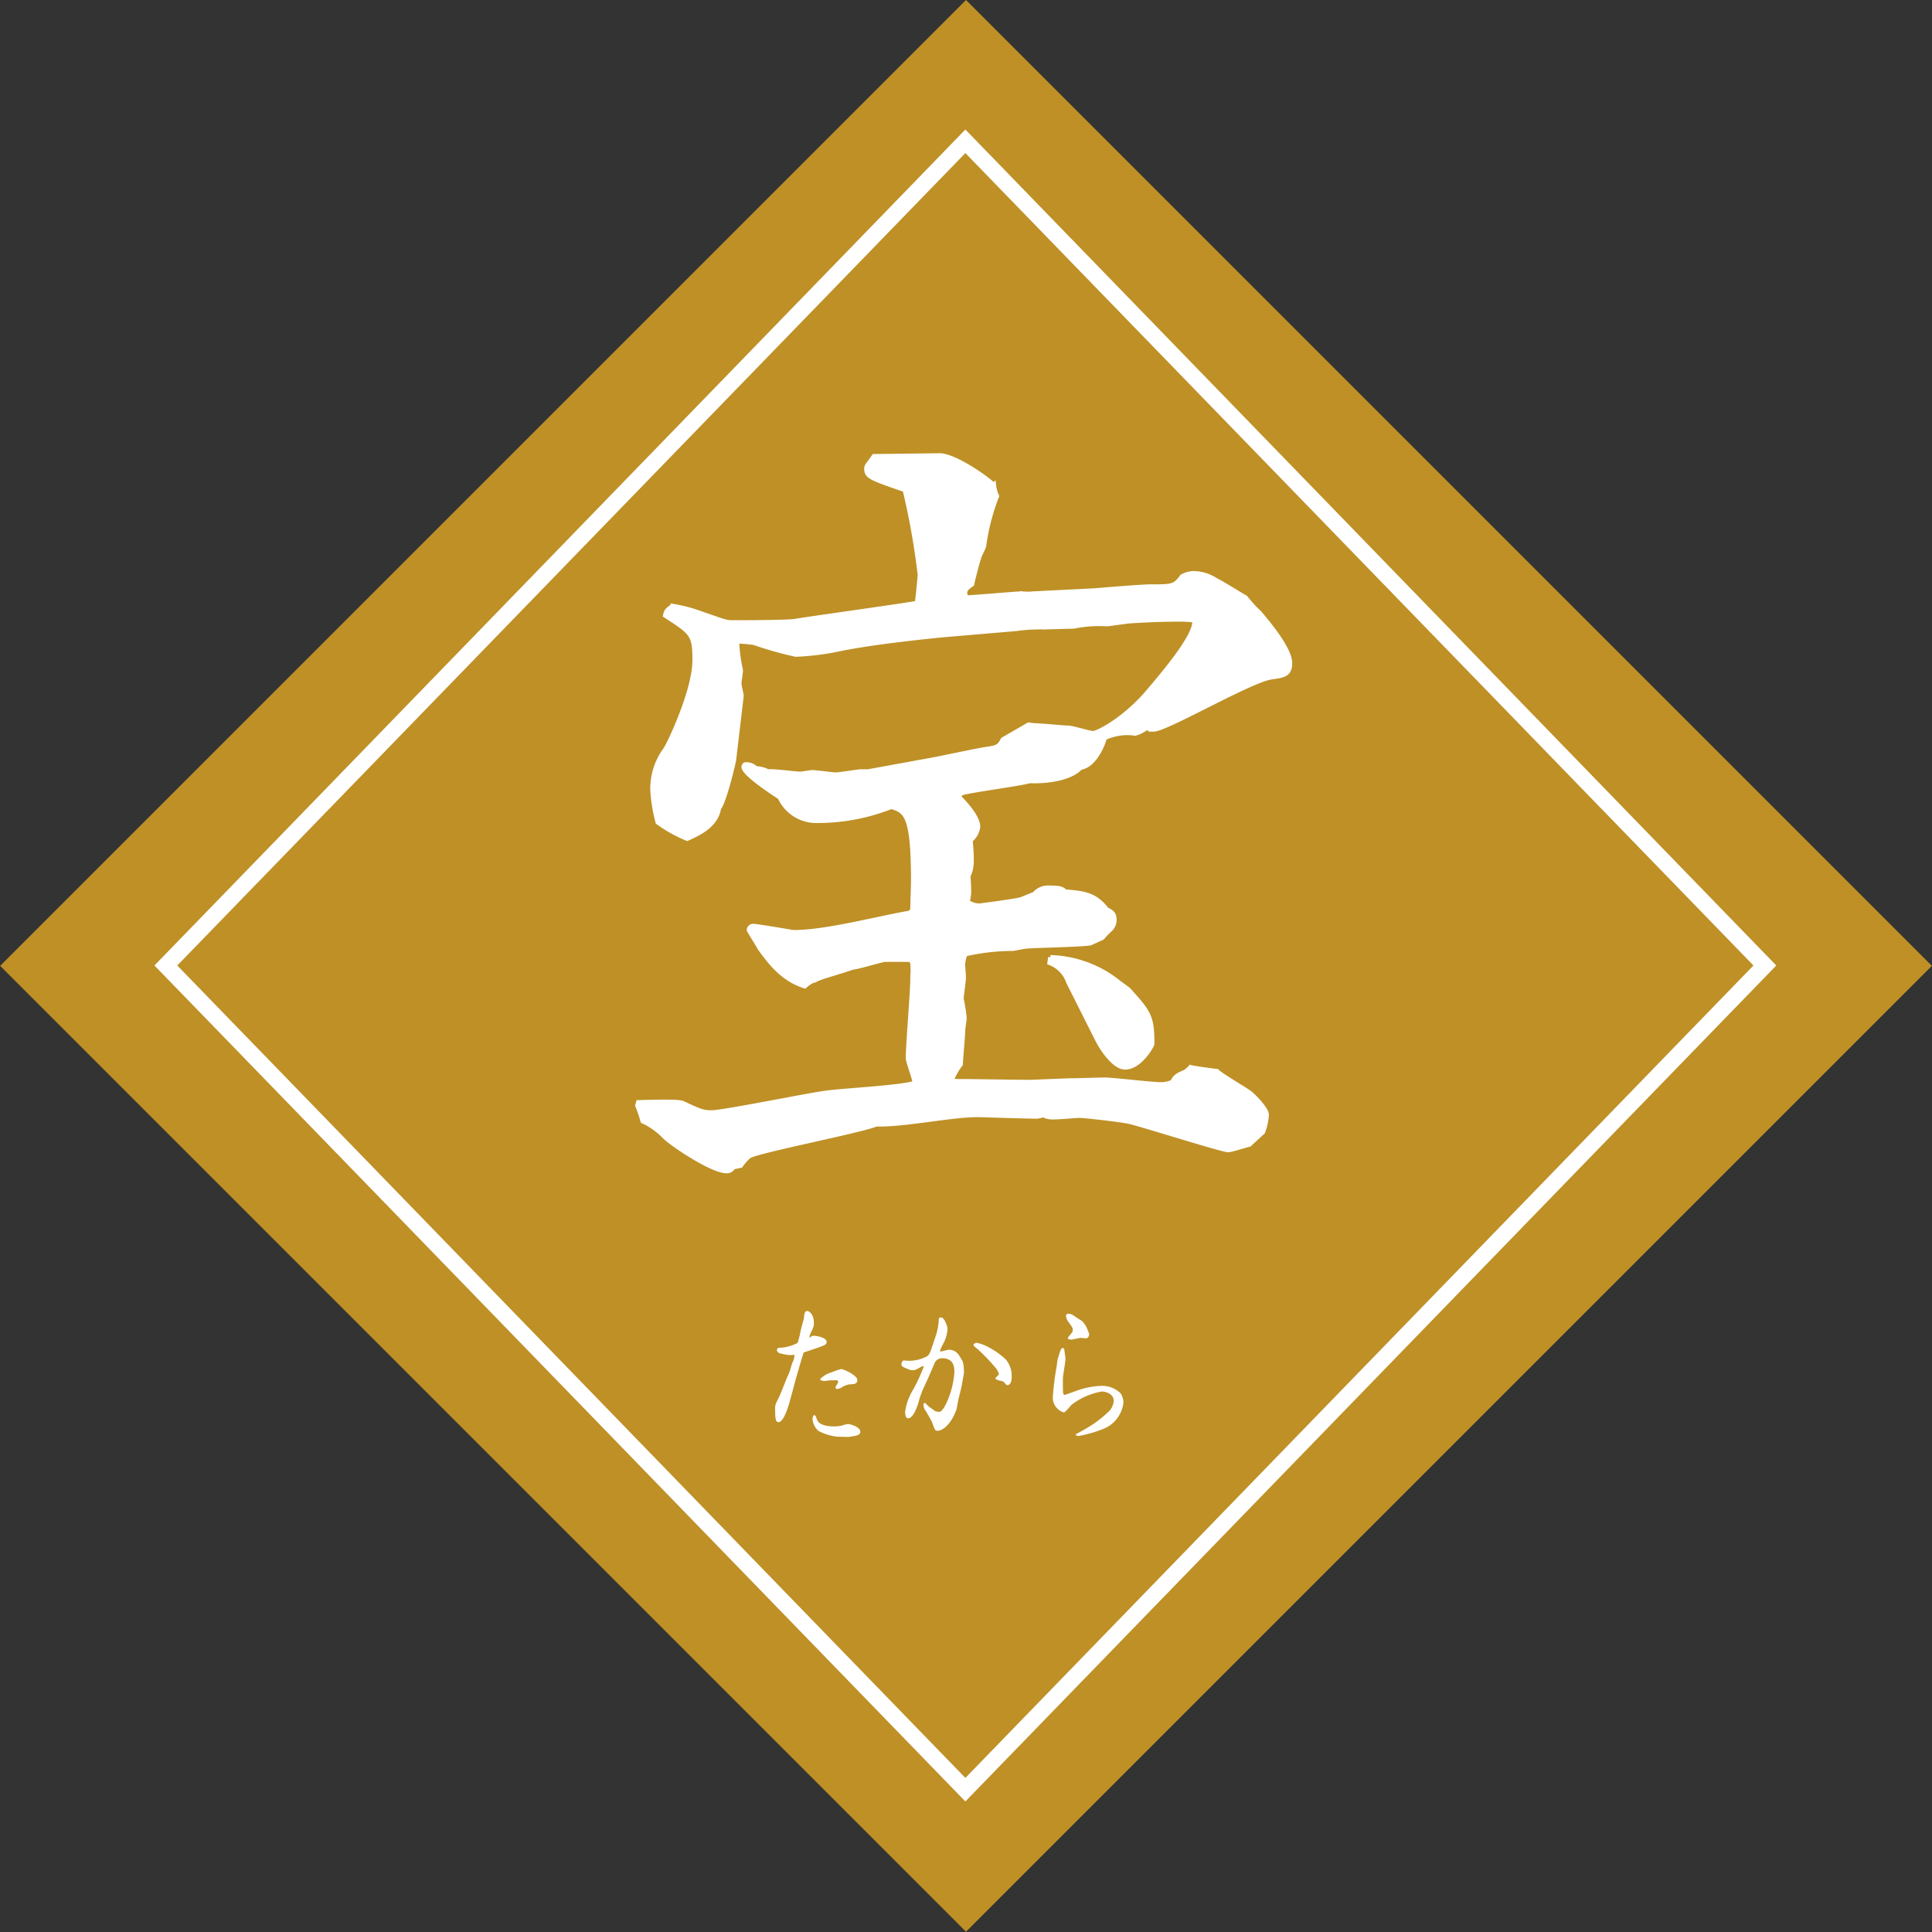 <svg height="212.132" viewBox="0 0 212.132 212.132" width="212.132" xmlns="http://www.w3.org/2000/svg"><rect x="0" y="0" width="212.132" height="212.132" fill="#333333" stroke="none"/><path d="m0 0h150v150h-150z" fill="#be9026" transform="matrix(.707 .707 -.707 .707 106.067 0)"/><path d="m2.271 2.271 126.083-1.917-1.918 126.082-126.082 1.918z" fill="none" stroke="#fff" stroke-width="1.8" transform="matrix(.707 -.707 .707 .707 15 106.01)"/><g fill="#fff"><path d="m361.148 1150.2c.331 0 4.385-.172 4.88.087 1.82.857 2.235 1.027 3.146 1.027 1.323 0 10.507-1.884 12.49-2.141 1.574-.258 8.605-.6 9.845-1.115 0-.428-.744-2.312-.744-2.74 0-1.372.5-7.367.5-8.653a11.7 11.7 0 0 0 0-1.713.5.5 0 0 0 -.413-.429h-2.652c-.582.086-3.064.857-3.558.857-.582.256-3.394 1.029-3.889 1.285a3.446 3.446 0 0 0 -1.327.771c-2.4-.771-3.721-2.484-4.96-4.2-.167-.343-1.159-1.884-1.159-1.969a.451.451 0 0 1 .415-.429c.493 0 4.382.686 4.466.686 3.641 0 9.268-1.541 12.825-2.141l.246-.345c0-.512.084-2.826.084-3.083 0-7.367-.828-7.71-2.4-8.225a22.033 22.033 0 0 1 -8.027 1.543 4.4 4.4 0 0 1 -4.22-2.57c-1.323-.857-3.972-2.657-3.972-3.341 0-.087.084-.258.167-.258a1.414 1.414 0 0 1 1.159.43 2.847 2.847 0 0 1 1.323.341c.579-.085 3.061.258 3.558.258.164 0 1.159-.172 1.323-.172.415 0 2.236.256 2.566.256.415 0 2.482-.343 2.73-.343h.828l7.033-1.285c.992-.171 5.294-1.112 6.123-1.2 1.072-.172 1.239-.258 1.652-1.029l2.813-1.626c.084 0 .579.085.744.085.579 0 3.144.256 3.639.256.413 0 2.318.6 2.731.6.247 0 2.813-1.029 5.71-4.2 1.072-1.285 5.788-6.6 5.373-8.225a15.508 15.508 0 0 0 -1.983-.085c-1.49 0-3.39.085-4.8.172-.415 0-2.649.343-2.817.343a13.486 13.486 0 0 0 -3.638.256c-.331 0-3.063.087-3.394.087a17.32 17.32 0 0 0 -2.893.172l-8.027.684c-1.738.171-7.694.771-11.415 1.543a28.676 28.676 0 0 1 -4.8.6 40.121 40.121 0 0 1 -4.549-1.285 15.37 15.37 0 0 0 -1.9-.172 16.821 16.821 0 0 0 .411 3.169c0 .343-.164 1.2-.164 1.457s.247 1.2.247 1.37l-.83 7.024c-.08.515-1.072 4.628-1.652 5.312-.331 2.056-2.566 2.913-3.474 3.341a15.152 15.152 0 0 1 -3.228-1.8 17.187 17.187 0 0 1 -.577-3.6 7.278 7.278 0 0 1 1.4-4.368c.247-.258 3.228-6.341 3.228-9.853 0-2.826-.331-3-3.228-4.882.084-.43.164-.6.826-1.029a16.865 16.865 0 0 1 2.482.6c2.979 1.029 3.31 1.2 3.972 1.2 1.075 0 6.536 0 7.115-.171 2.067-.343 12.658-1.8 13.238-1.971.08-.256.331-3 .331-3.083a80.519 80.519 0 0 0 -1.658-9.339c-3.721-1.285-4.218-1.456-4.218-2.314 0-.341.166-.428.828-1.37l7.2-.087c1.57 0 4.96 2.314 5.956 3.256a3.945 3.945 0 0 0 .331 1.2 23.8 23.8 0 0 0 -1.407 5.4c0 .256-.581 1.2-.581 1.457-.164.427-.662 2.4-.746 2.826-.908.6-.824.858-.661 1.457.992 0 5.293-.428 6.207-.428a5.269 5.269 0 0 0 1.155 0l6.868-.343c.908-.087 5.212-.428 5.956-.428 2.482 0 2.73 0 3.558-1.116a2.721 2.721 0 0 1 1.243-.343 4.529 4.529 0 0 1 2.478.773c.582.256 2.733 1.626 3.228 1.884a14.543 14.543 0 0 0 1.572 1.713c.331.43 3.312 3.768 3.312 5.483 0 1.286-.746 1.37-1.989 1.542-2.235.258-11.581 5.739-12.987 5.739a5.11 5.11 0 0 1 -.744-.171c-.83.514-1.077.6-1.407.6a5.836 5.836 0 0 0 -3.228.514c-.084.428-.992 3-2.646 3.254-1.243 1.37-4.386 1.541-5.545 1.457-1.155.343-6.618 1.029-7.61 1.37-.168.343-.168.43 0 .6.415.428 1.905 1.969 1.905 3.082a2.23 2.23 0 0 1 -.83 1.457c.248 2.828.084 3.169-.247 3.942.08 1.027.08 1.457.08 1.8a5.333 5.333 0 0 1 -.162 1.029 2.325 2.325 0 0 0 1.321.427c.084 0 3.972-.512 4.551-.684l1.49-.6a1.91 1.91 0 0 1 1.489-.684c1.323 0 1.49.085 1.9.428 1.987.172 3.226.256 4.549 1.969.582.258.828.514.828 1.114a1.43 1.43 0 0 1 -.413 1.029 9.167 9.167 0 0 0 -.908.942l-1.323.6c-1.159.171-5.958.258-6.953.343-.247 0-1.407.258-1.57.258a23.66 23.66 0 0 0 -5.21.6 4.584 4.584 0 0 0 -.251 1.029c0 .428.084 1.113.084 1.542s-.247 2.055-.247 2.314a19.711 19.711 0 0 1 .331 2.14c0 .172-.167 1.2-.167 1.457 0 .6-.247 3.082-.247 3.6a7.4 7.4 0 0 0 -.908 1.541c0 .343.08.343 1.072.343 1.159 0 6.207.085 7.282.085.744 0 4.136-.171 4.8-.171.582 0 3.064-.085 3.557-.085.914 0 5.132.512 6.123.512a3.106 3.106 0 0 0 1.323-.256c.331-.6.415-.684 1.407-1.113a3.042 3.042 0 0 0 .579-.514c.249.087 2.731.428 2.9.428.5.516 3.228 2.058 3.725 2.485s1.738 1.713 1.738 2.314a6.6 6.6 0 0 1 -.415 1.884l-1.49 1.37c-.413.086-1.983.6-2.315.6-.661 0-9.018-2.657-10.756-3.085-1.075-.258-5.128-.686-5.541-.686-.5 0-2.153.172-2.981.172a2.431 2.431 0 0 1 -1.075-.256 1.9 1.9 0 0 1 -.662.171c-.992 0-6.2-.171-6.449-.171-3.064 0-8.029 1.113-11.171 1.026-1.57.686-13.073 2.913-13.981 3.513a5.633 5.633 0 0 0 -.912 1.029l-.826.172a.789.789 0 0 1 -.744.427c-1.49 0-5.708-2.742-6.784-3.768a7.871 7.871 0 0 0 -2.4-1.715 15.067 15.067 0 0 0 -.581-1.713zm45.252-15.93a12.518 12.518 0 0 1 7.363 2.655c.084.087 1.075.773 1.243.942 2.231 2.485 2.562 2.913 2.562 5.911 0 .171-1.323 2.57-2.977 2.57-1.241 0-2.648-2.227-3.059-3.083l-3.146-6.254a3.45 3.45 0 0 0 -2.069-2.142z" stroke="#fff" stroke-width=".5" transform="translate(-291.064 -1029.157)"/><path d="m373.142 1127.445a.425.425 0 0 1 .342-.123c.476 0 1.414.246 1.414.647 0 .306-.149.353-.713.568-.447.17-1.49.509-1.8.617-.043.046-.862 2.865-.889 2.99l-.612 2.264c-.177.676-.7 2.4-1.278 2.4-.355 0-.355-.678-.355-1.31a1.554 1.554 0 0 1 .149-.892 13.221 13.221 0 0 0 .592-1.295l.491-1.233c.061-.154.359-.815.4-.953.03-.123.208-.725.223-.771.047-.092.089-.185.18-.4.03-.2.1-.4.1-.447 0-.077-.1-.092-.149-.092-.073 0-.342.031-.385.031a7.1 7.1 0 0 1 -1.131-.216.431.431 0 0 1 -.283-.37c0-.216.255-.231.625-.245a4.968 4.968 0 0 0 1.65-.511 11.55 11.55 0 0 0 .327-1.293c.032-.246.374-1.341.387-1.57 0-.172.03-.647.327-.647.251 0 .746.383.746 1.308 0 .4-.048.478-.389 1.2a.991.991 0 0 0 -.087.462.474.474 0 0 0 .118-.119zm2.9 10.953a5.749 5.749 0 0 1 -2.039-.632 1.946 1.946 0 0 1 -.653-1.31c0-.077.058-.416.192-.416s.134.046.313.509c.283.725 1.635.725 1.905.725a3.563 3.563 0 0 0 1.1-.185 1.808 1.808 0 0 1 .461-.077c.06 0 1.28.262 1.28.863 0 .306-.374.383-.553.432-.087.015-.713.121-.759.121zm.443-7.425c.283 0 1.788.694 1.788 1.2 0 .447-.359.462-.85.478a2.282 2.282 0 0 0 -.938.385 1.445 1.445 0 0 1 -.428.124.162.162 0 0 1 -.179-.17c0-.108.294-.509.294-.617 0-.169-.13-.169-.251-.169s-.625.016-.729.016c-.073 0-.447.062-.476.062-.313 0-.534-.077-.534-.2a2.853 2.853 0 0 1 1.338-.771 6.923 6.923 0 0 1 .97-.339z" transform="translate(-284.137 -980.652)"/><path d="m383.294 1132.572c-.03.139-.285 1.156-.342 1.387-.03.154-.179 1.017-.24 1.17-.577 1.588-1.487 2.281-2.067 2.281-.251 0-.281-.092-.594-.956-.028-.092-.638-1.154-.687-1.217a1.182 1.182 0 0 1 -.249-.647c0-.075.028-.247.134-.247.087 0 .37.356.443.4.182.124.64.463.759.54.091.017.389.046.419.046.251 0 .564-.553.726-.877a9.716 9.716 0 0 0 .91-3.42c0-.555 0-1.588-1.368-1.588a.92.92 0 0 0 -.774.463l-.6 1.418-.683 1.493a9.737 9.737 0 0 0 -.491 1.4c-.225.771-.642 1.819-1.163 1.819-.3 0-.327-.493-.327-.709a6.4 6.4 0 0 1 .357-1.385 7.082 7.082 0 0 1 .523-1.048 18.526 18.526 0 0 0 1.174-2.557.412.412 0 0 0 -.328.062c-.6.354-.653.354-.908.354-.236 0-.266-.015-.774-.231-.327-.139-.443-.2-.443-.447 0-.185.13-.385.264-.385.076 0 .361.031.419.031a4.158 4.158 0 0 0 2.125-.493c.27-.139.476-.786.6-1.187.076-.247.447-1.277.489-1.509a7.763 7.763 0 0 0 .193-1.171c0-.247.015-.4.24-.4.447 0 .726 1.14.726 1.233a4.01 4.01 0 0 1 -.37 1.464 6.517 6.517 0 0 0 -.461.969c0 .062.076.077.121.077.073 0 .744-.2.878-.2a1.344 1.344 0 0 1 1.083.6c.419.663.434.693.491 1a6.723 6.723 0 0 1 .061.984zm5.506-1.015c0 .707-.342.846-.448.846-.164 0-.221-.139-.37-.308-.091-.108-.255-.154-.61-.216-.106-.047-.355-.108-.355-.231 0-.09.385-.368.385-.462a2.754 2.754 0 0 0 -.27-.568 20.755 20.755 0 0 0 -2.052-2.158c-.073-.077-.476-.353-.476-.462s.164-.245.4-.245a5.09 5.09 0 0 1 1.336.524 8.1 8.1 0 0 1 1.861 1.354 3.048 3.048 0 0 1 .567 1.262 5.193 5.193 0 0 1 .032.664z" transform="translate(-277.719 -980.312)"/><path d="m388.154 1137.986c.061-.029 1.178-.645 1.384-.784a12.229 12.229 0 0 0 2.38-1.865 1.974 1.974 0 0 0 .4-1.015c0-.894-1.116-1.033-1.293-1.033a7.579 7.579 0 0 0 -3.362 1.48 6.821 6.821 0 0 1 -.731.784.157.157 0 0 1 -.1.031 1.692 1.692 0 0 1 -1.193-1.817 31.141 31.141 0 0 1 .4-3.173c.03-.139.087-.755.134-.879.045-.154.251-.863.313-.971.015-.031.117-.231.221-.231.121 0 .193.154.193.231.015.154.119.832.119.971 0 .308-.236 1.647-.268 1.925-.015.17-.015.356-.015.524 0 1.356 0 1.495.21 1.495.06 0 1.5-.54 1.784-.616a8.894 8.894 0 0 1 2.188-.37 2.9 2.9 0 0 1 2.17.832 2.084 2.084 0 0 1 .3.984 3.547 3.547 0 0 1 -2.006 2.821 13.335 13.335 0 0 1 -2.918.863.458.458 0 0 1 -.3-.092zm-.8-13.232c.27 0 .389.077.832.385.106.077.61.37.688.447a2.735 2.735 0 0 1 .577.94 2.879 2.879 0 0 1 .179.509c0 .031-.073.416-.37.416-.087 0-.476-.046-.549-.046-.164 0-.938.183-1.014.183-.313 0-.4-.029-.43-.183.164-.218.4-.509.506-.632a.764.764 0 0 0 .043-.247c0-.216-.043-.293-.519-.94a1.234 1.234 0 0 1 -.21-.524c-.02-.154.013-.308.263-.308z" transform="translate(-270.031 -980.505)"/></g></svg>
